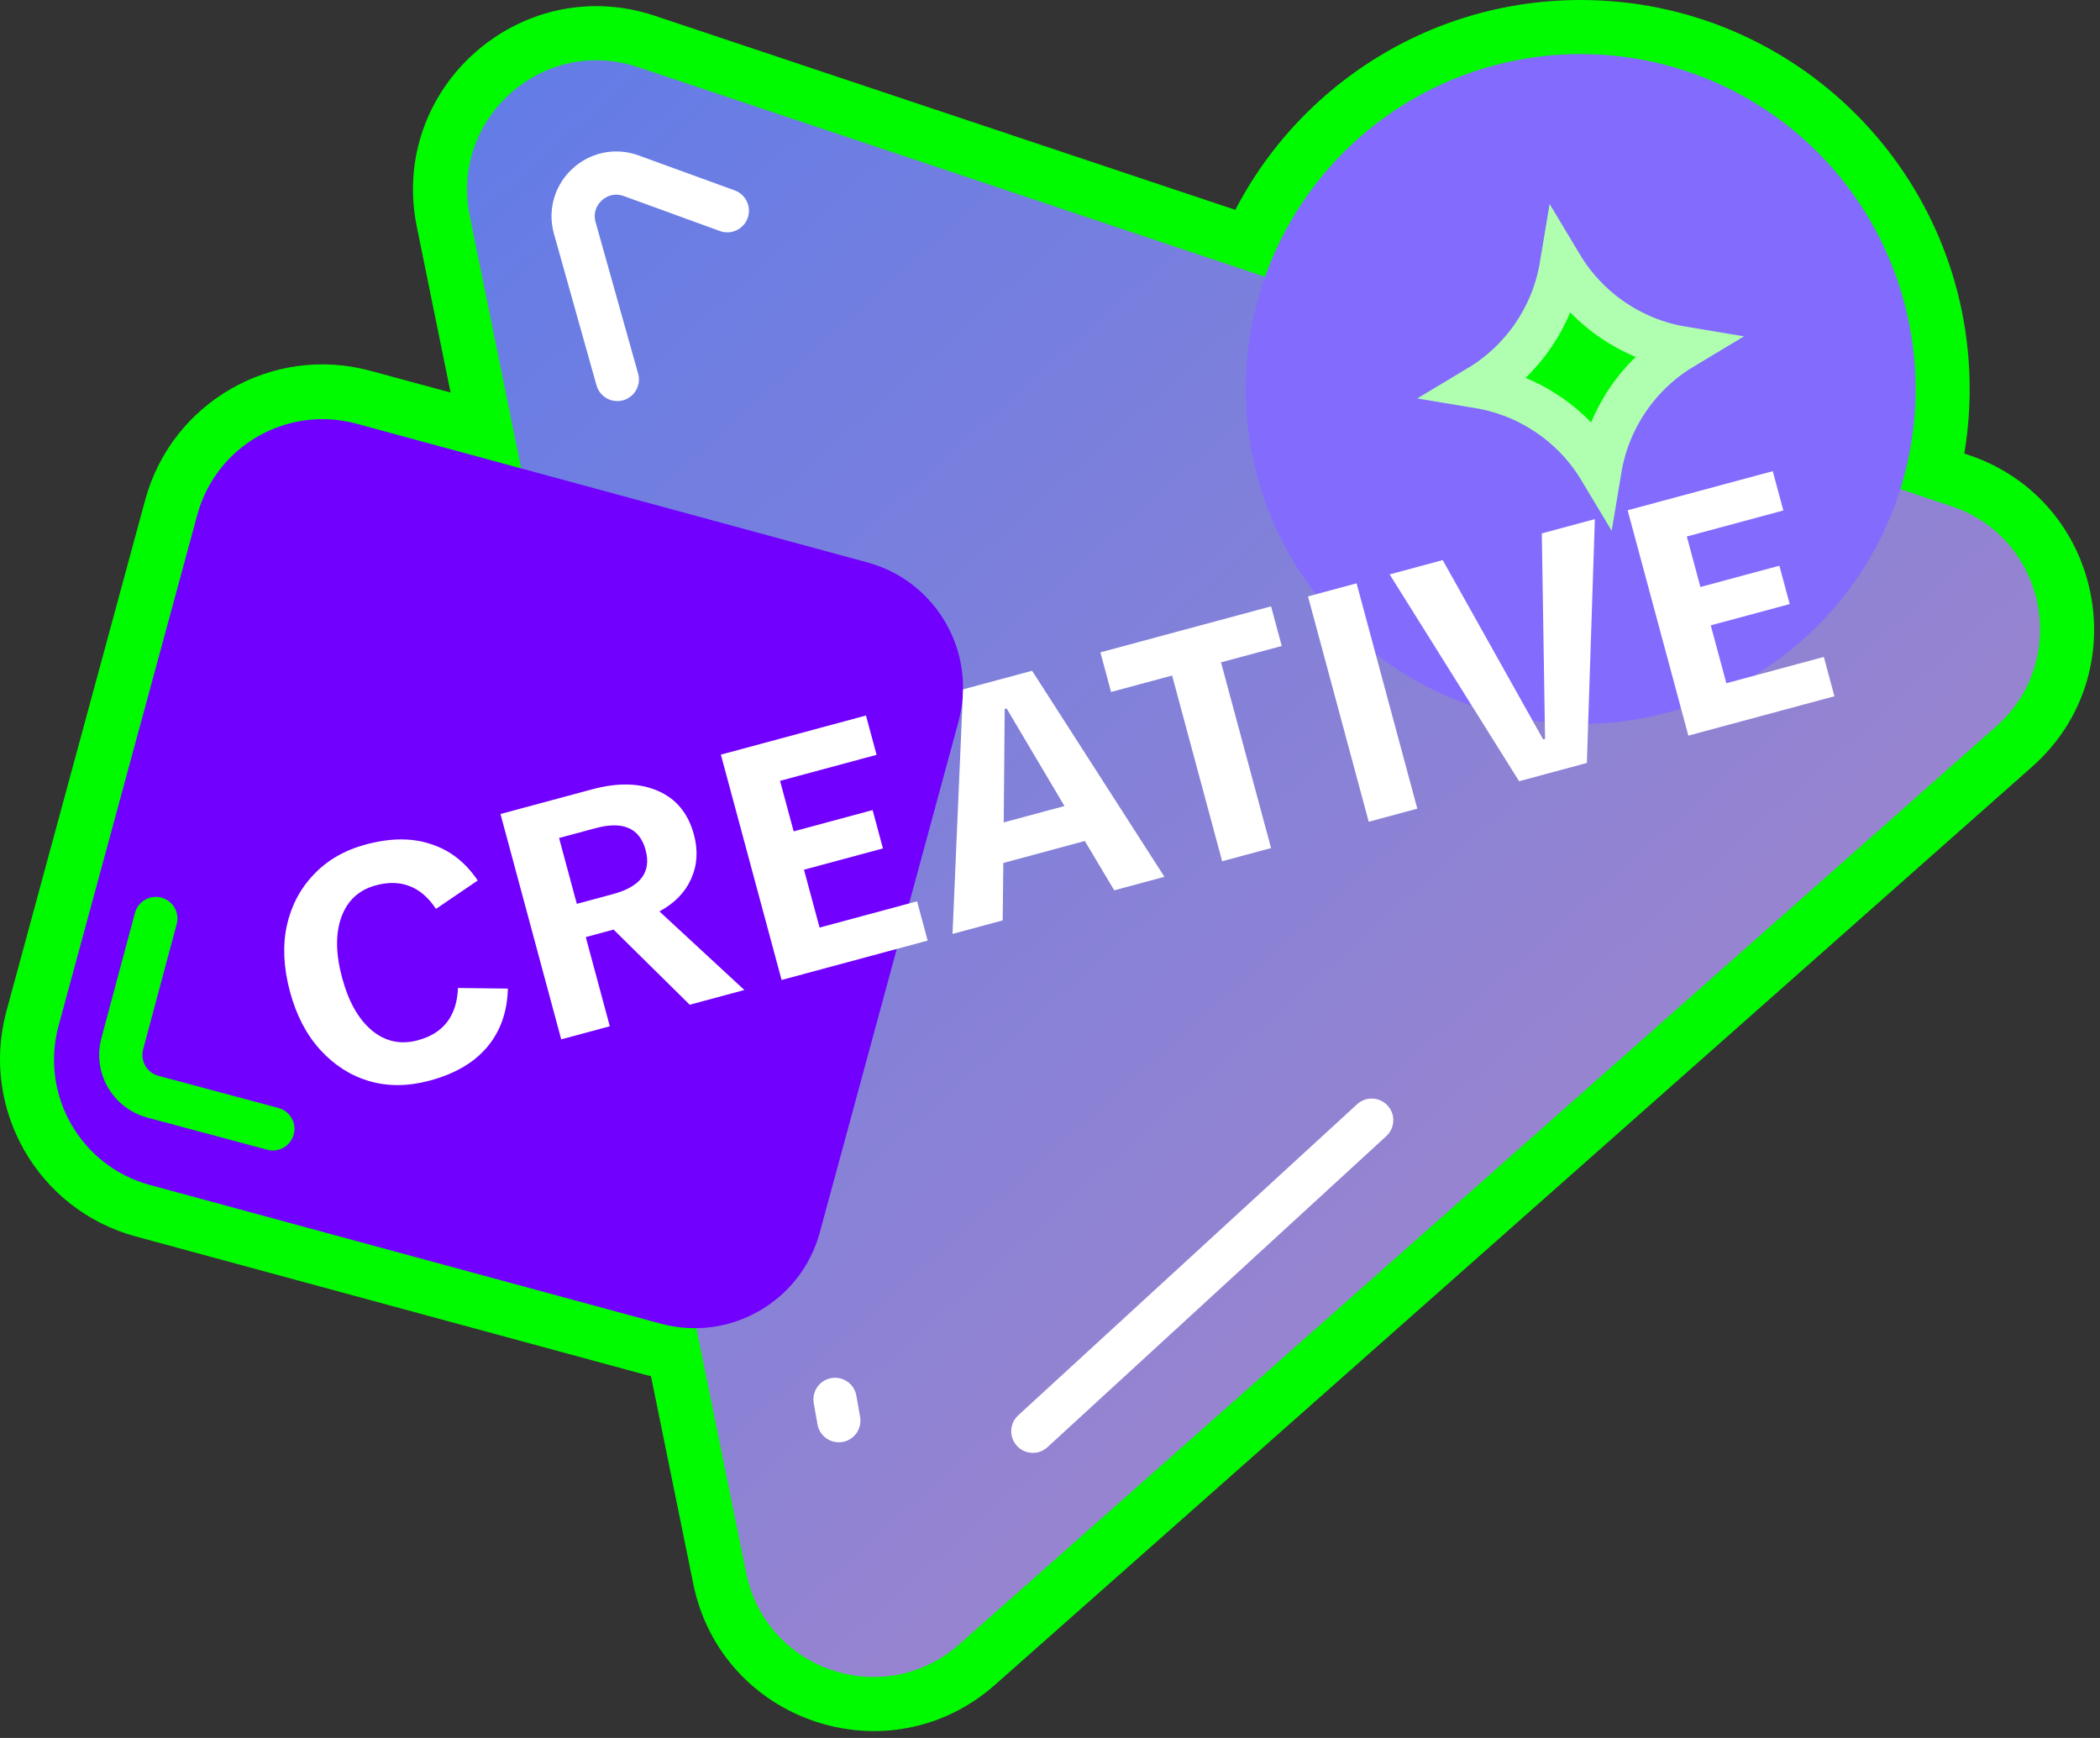 <?xml version="1.0" encoding="UTF-8" standalone="no"?>
<!DOCTYPE svg PUBLIC "-//W3C//DTD SVG 1.1//EN" "http://www.w3.org/Graphics/SVG/1.1/DTD/svg11.dtd">
<svg width="100%" height="100%" viewBox="0 0 203 168" version="1.1" xmlns="http://www.w3.org/2000/svg" xmlns:xlink="http://www.w3.org/1999/xlink" xml:space="preserve" xmlns:serif="http://www.serif.com/" style="fill-rule:evenodd;clip-rule:evenodd;">
    <rect x="0" y="0" width="203" height="168" fill="#333333" stroke="none"/>
    <g transform="matrix(1,0,0,1,-582.575,-244.248)">
        <path d="M766.282,291.532L761.297,289.973L759.768,294.861L764.626,296.485L766.282,291.532ZM771.215,293.181L769.559,298.135L771.215,293.181ZM775.549,314.455L779.011,318.366L775.549,314.455ZM675.301,403.195L671.839,399.284L675.301,403.195ZM654.711,396.311L659.828,395.269L654.711,396.311ZM649.874,372.573L654.992,371.531L654.131,367.304L649.818,367.351L649.874,372.573ZM646.45,372.133L647.818,367.093L646.45,372.133ZM597.054,358.725L595.686,363.766L597.054,358.725ZM588.241,343.345L583.2,341.977L588.241,343.345ZM601.648,293.949L596.608,292.581L601.648,293.949ZM617.029,285.136L615.661,290.176L617.029,285.136ZM632.941,289.455L631.573,294.495L639.75,296.715L638.058,288.412L632.941,289.455ZM627.984,265.124L633.101,264.081L627.984,265.124ZM644.24,250.734L642.584,255.687L644.24,250.734ZM704.856,270.997L703.2,275.951L708.059,277.575L709.776,272.748L704.856,270.997ZM771.266,293.092C772.379,289.536 772.976,285.759 772.976,281.852L762.531,281.852C762.531,284.689 762.098,287.415 761.297,289.973L771.266,293.092ZM772.871,288.228L767.938,286.579L764.626,296.485L769.559,298.135L772.871,288.228ZM779.011,318.366C789.247,309.305 785.836,292.562 772.871,288.228L769.559,298.135C774.898,299.919 776.302,306.814 772.088,310.544L779.011,318.366ZM678.763,407.105L779.011,318.366L772.088,310.544L671.839,399.284L678.763,407.105ZM649.593,397.354C652.322,410.748 668.527,416.166 678.763,407.105L671.839,399.284C667.625,403.015 660.952,400.784 659.828,395.269L649.593,397.354ZM644.757,373.616L649.593,397.354L659.828,395.269L654.992,371.531L644.757,373.616ZM649.818,367.351C649.165,367.358 648.494,367.276 647.818,367.093L645.082,377.173C646.695,377.611 648.325,377.813 649.931,377.796L649.818,367.351ZM647.818,367.093L598.422,353.685L595.686,363.766L645.082,377.173L647.818,367.093ZM598.422,353.685C594.525,352.627 592.223,348.61 593.281,344.713L583.2,341.977C580.631,351.441 586.221,361.197 595.686,363.766L598.422,353.685ZM593.281,344.713L606.689,295.317L596.608,292.581L583.2,341.977L593.281,344.713ZM606.689,295.317C607.747,291.42 611.764,289.118 615.661,290.176L618.397,280.095C608.932,277.526 599.177,283.116 596.608,292.581L606.689,295.317ZM615.661,290.176L631.573,294.495L634.309,284.414L618.397,280.095L615.661,290.176ZM622.866,266.167L627.823,290.497L638.058,288.412L633.101,264.081L622.866,266.167ZM645.896,245.78C632.932,241.446 620.137,252.772 622.866,266.167L633.101,264.081C631.978,258.566 637.246,253.903 642.584,255.687L645.896,245.78ZM706.511,266.044L645.896,245.78L642.584,255.687L703.2,275.951L706.511,266.044ZM735.373,244.248C719.018,244.248 705.114,254.686 699.935,269.247L709.776,272.748C713.521,262.219 723.575,254.693 735.373,254.693L735.373,244.248ZM772.976,281.852C772.976,261.084 756.141,244.248 735.373,244.248L735.373,254.693C750.372,254.693 762.531,266.853 762.531,281.852L772.976,281.852Z" style="fill:rgb(0,251,0);fill-rule:nonzero;"/>
    </g>
    <g transform="matrix(1,0,0,1,-582.575,-244.248)">
        <path d="M627.984,265.124C626.057,255.669 635.089,247.674 644.24,250.734L771.215,293.181C780.367,296.241 782.774,308.059 775.549,314.455L675.301,403.195C668.076,409.59 656.637,405.766 654.711,396.311L627.984,265.124Z" style="fill:url(#_Linear1);fill-rule:nonzero;"/>
    </g>
    <g transform="matrix(1,0,0,1,-582.575,-244.248)">
        <circle cx="735.372" cy="281.852" r="32.381" style="fill:rgb(131,107,254);"/>
    </g>
    <g transform="matrix(0.262,-0.965,0.965,0.262,-493.881,582.613)">
        <path d="M661.209,367.976L661.209,419.159C661.209,426.077 655.593,431.693 648.675,431.693L597.492,431.693C590.574,431.693 584.957,426.077 584.957,419.159L584.957,367.976C584.957,361.058 590.574,355.441 597.492,355.441L648.675,355.441C655.593,355.441 661.209,361.058 661.209,367.976Z" style="fill:rgb(113,0,254);"/>
    </g>
    <g transform="matrix(1,0,0,1,-582.575,-244.248)">
        <path d="M745.783,315.356L739.913,293.573L753.941,289.793L754.965,293.593L745.634,296.108L746.949,300.989L754.581,298.933L755.58,302.641L747.948,304.697L749.455,310.29L758.879,307.75L759.903,311.551L745.783,315.356Z" style="fill:white;fill-rule:nonzero;"/>
    </g>
    <g transform="matrix(1,0,0,1,-582.575,-244.248)">
        <path d="M729.421,319.765L716.908,299.772L722.037,298.39L731.746,315.725L731.931,315.675L731.616,295.809L736.745,294.427L735.972,318L729.421,319.765Z" style="fill:white;fill-rule:nonzero;"/>
    </g>
    <g transform="matrix(1,0,0,1,-582.575,-244.248)">
        <path d="M714.885,323.682L709.015,301.899L713.711,300.633L719.581,322.416L714.885,323.682Z" style="fill:white;fill-rule:nonzero;"/>
    </g>
    <g transform="matrix(1,0,0,1,-582.575,-244.248)">
        <path d="M700.717,327.5L695.879,309.548L689.978,311.138L688.945,307.307L705.445,302.861L706.477,306.692L700.607,308.274L705.444,326.226L700.717,327.5Z" style="fill:white;fill-rule:nonzero;"/>
    </g>
    <g transform="matrix(1,0,0,1,-582.575,-244.248)">
        <path d="M674.651,334.524L675.671,310.884L682.345,309.086L695.136,329.004L690.286,330.311L687.443,325.542L679.564,327.665L679.502,333.217L674.651,334.524ZM679.696,312.782L679.601,323.745L685.472,322.163L679.881,312.732L679.696,312.782Z" style="fill:white;fill-rule:nonzero;"/>
    </g>
    <g transform="matrix(1,0,0,1,-582.575,-244.248)">
        <path d="M658.129,338.977L652.259,317.194L666.286,313.413L667.311,317.214L657.979,319.728L659.295,324.61L666.927,322.554L667.926,326.261L660.294,328.318L661.801,333.911L671.225,331.371L672.249,335.171L658.129,338.977Z" style="fill:white;fill-rule:nonzero;"/>
    </g>
    <g transform="matrix(1,0,0,1,-582.575,-244.248)">
        <path d="M636.826,344.717L630.956,322.934L639.793,320.553C642.285,319.881 644.408,319.928 646.161,320.693C647.934,321.452 649.098,322.862 649.653,324.922C650.07,326.467 649.979,327.894 649.382,329.204C648.806,330.508 647.785,331.556 646.319,332.349L654.53,339.946L649.247,341.37L641.888,334.107L639.2,334.831L641.523,343.451L636.826,344.717ZM640.141,324.303L636.618,325.253L638.334,331.618L641.856,330.668C644.513,329.952 645.556,328.533 644.984,326.412C644.412,324.29 642.798,323.587 640.141,324.303Z" style="fill:white;fill-rule:nonzero;"/>
    </g>
    <g transform="matrix(1,0,0,1,-582.575,-244.248)">
        <path d="M631.67,339.81C631.612,342.057 630.948,343.937 629.677,345.45C628.405,346.964 626.555,348.048 624.124,348.703C622.043,349.264 620.093,349.281 618.272,348.756C616.472,348.225 614.898,347.223 613.552,345.752C612.205,344.281 611.224,342.403 610.608,340.116C609.992,337.83 609.886,335.715 610.29,333.772C610.715,331.824 611.583,330.165 612.893,328.796C614.198,327.406 615.88,326.433 617.94,325.878C620.309,325.24 622.404,325.227 624.227,325.841C626.064,326.429 627.573,327.602 628.754,329.36L624.721,332.104C623.982,331 623.133,330.267 622.174,329.907C621.21,329.526 620.12,329.5 618.905,329.827C617.277,330.266 616.17,331.282 615.584,332.876C614.997,334.471 615.017,336.431 615.644,338.759C616.272,341.087 617.239,342.792 618.548,343.876C619.851,344.939 621.326,345.248 622.974,344.804C625.446,344.138 626.737,342.453 626.848,339.75L631.67,339.81Z" style="fill:white;fill-rule:nonzero;"/>
    </g>
    <g transform="matrix(1,0,0,1,-582.575,-244.248)">
        <path d="M725.526,281.633C729.767,279.09 732.69,274.795 733.501,269.916C736.044,274.157 740.339,277.081 745.217,277.891C740.976,280.435 738.053,284.73 737.242,289.608C734.699,285.367 730.404,282.443 725.526,281.633Z" style="fill:rgb(0,251,0);fill-rule:nonzero;stroke:rgb(176,255,176);stroke-width:4.18px;"/>
    </g>
    <g transform="matrix(1,0,0,1,-582.575,-244.248)">
        <path d="M663.296,379.518L665.105,389.768C665.678,393.018 669.614,394.351 672.045,392.12L715.172,352.53" style="fill:none;fill-rule:nonzero;stroke:white;stroke-width:4.18px;stroke-linecap:round;stroke-dasharray:2.09,31.34,104.46,33.43;"/>
    </g>
    <g transform="matrix(1,0,0,1,-582.575,-244.248)">
        <path d="M652.882,264.617L643.589,261.236C640.391,260.072 637.218,263.015 638.138,266.292L642.248,280.928" style="fill:none;fill-rule:nonzero;stroke:white;stroke-width:4.18px;stroke-linecap:round;"/>
    </g>
    <g transform="matrix(1,0,0,1,-582.575,-244.248)">
        <path d="M597.637,333.035L594.393,345.142C593.795,347.371 595.118,349.662 597.347,350.259L608.95,353.368" style="fill:none;fill-rule:nonzero;stroke:rgb(0,251,0);stroke-width:4.18px;stroke-linecap:round;"/>
    </g>
    <defs>
        <linearGradient id="_Linear1" x1="0" y1="0" x2="1" y2="0" gradientUnits="userSpaceOnUse" gradientTransform="matrix(135.7,153.3,-153.3,135.7,623.65,243.85)"><stop offset="0" style="stop-color:rgb(94,123,233);stop-opacity:1"/><stop offset="1" style="stop-color:rgb(171,135,199);stop-opacity:1"/></linearGradient>
    </defs>
</svg>
